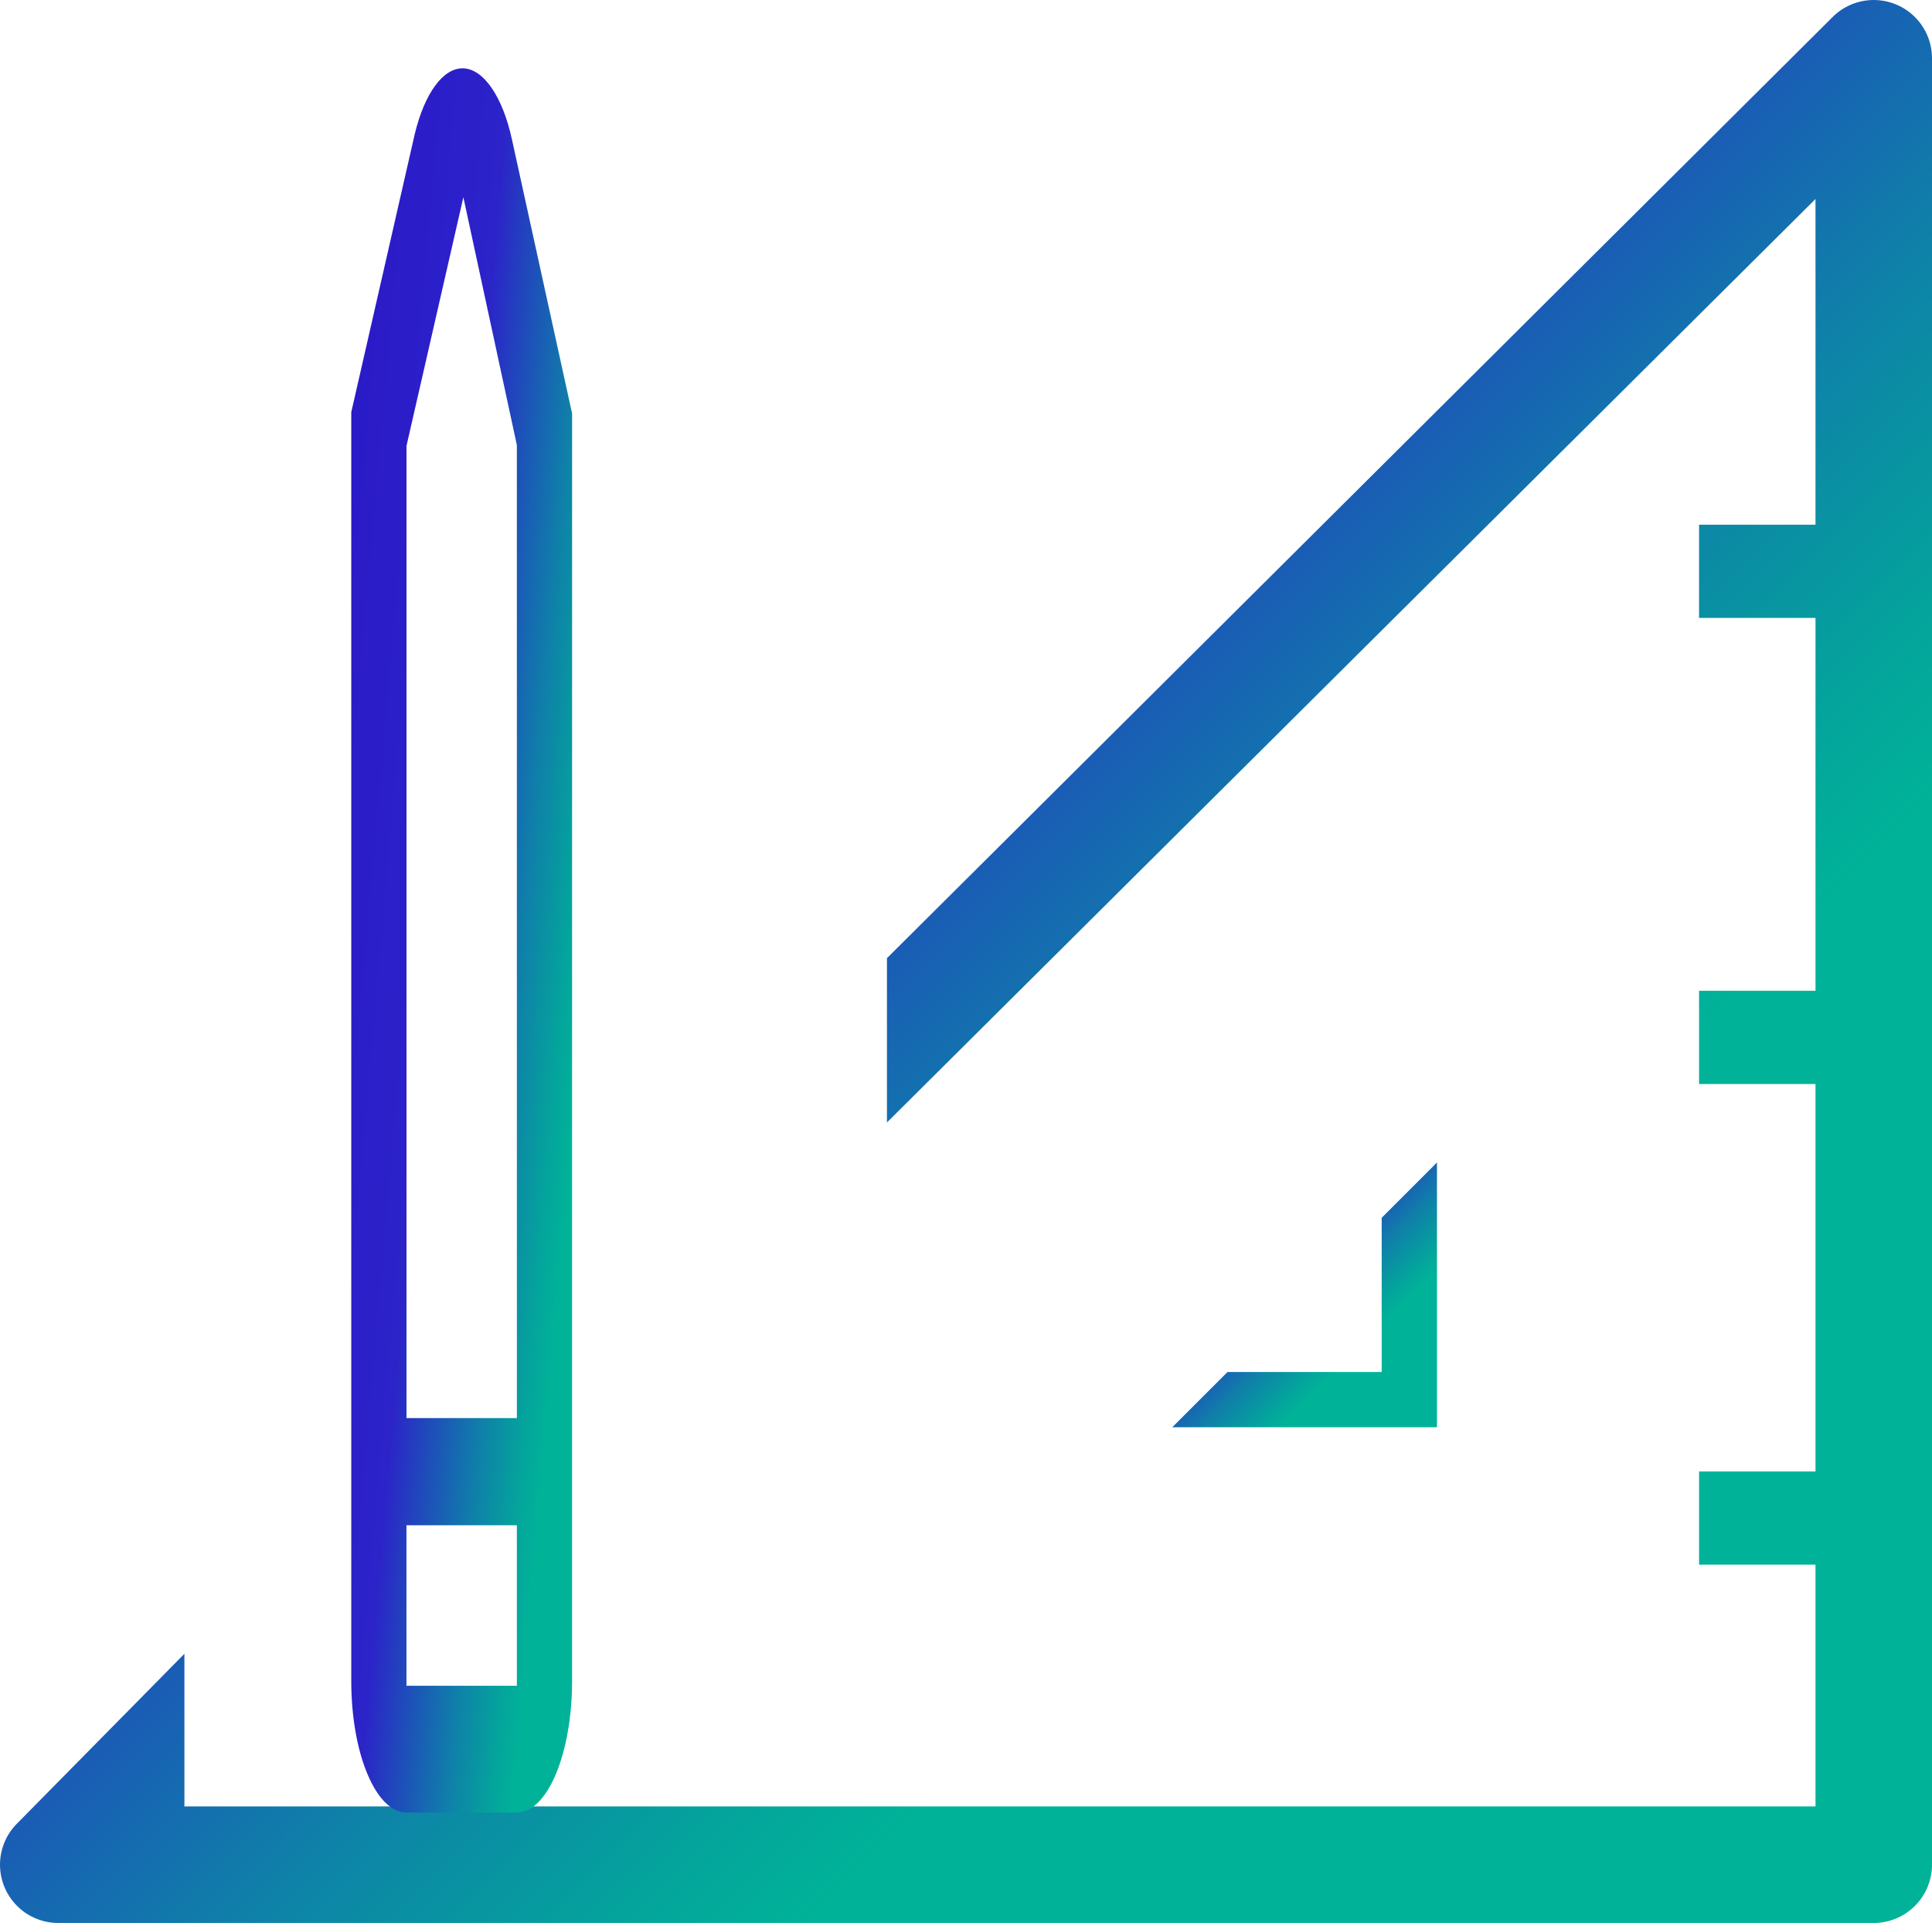<svg xmlns="http://www.w3.org/2000/svg" xmlns:xlink="http://www.w3.org/1999/xlink" width="61.392" height="61.096" viewBox="0 0 61.392 61.096"><defs><style>.a{fill:url(#a);}</style><linearGradient id="a" x1="0.02" y1="0.02" x2="0.709" y2="0.709" gradientUnits="objectBoundingBox"><stop offset="0" stop-color="#2a19c8"/><stop offset="0.483" stop-color="#2c23c9"/><stop offset="0.586" stop-color="#2144bd"/><stop offset="0.78" stop-color="#0f80a9"/><stop offset="0.924" stop-color="#04a49c"/><stop offset="1" stop-color="#00b398"/></linearGradient></defs><path class="a" d="M17.411,17.41v8.411H9l1.754-1.754h4.9v-4.9Z" transform="translate(28.251 19.525)"/><path class="a" d="M2.548,58.925,7.86,53.538v4.85H59.69V50.706h-3.7V47.744h3.7V35.435h-3.7V32.473h3.7V20.626h-3.7V17.665h3.7V7.317L30.184,36.657v-5.22L60.227,1.542a1.851,1.851,0,0,1,3.165,1.314V60.239a1.851,1.851,0,0,1-1.851,1.851H3.862a1.851,1.851,0,0,1-1.314-3.165Z" transform="translate(-2 -0.994)"/><path class="a" d="M27.262,58.887H23.754c-.969,0-1.754-1.87-1.754-4.178V14.395l2.017-8.836c.318-1.311.908-2.11,1.544-2.089s1.244.881,1.544,2.256l1.912,8.71V54.709C29.016,57.016,28.231,58.887,27.262,58.887Zm0-43.447-1.7-7.875-1.807,7.9V46.354h3.508Zm0,34.319H23.754v5.1h3.508Z" transform="translate(-10.838 -1.299)"/></svg>